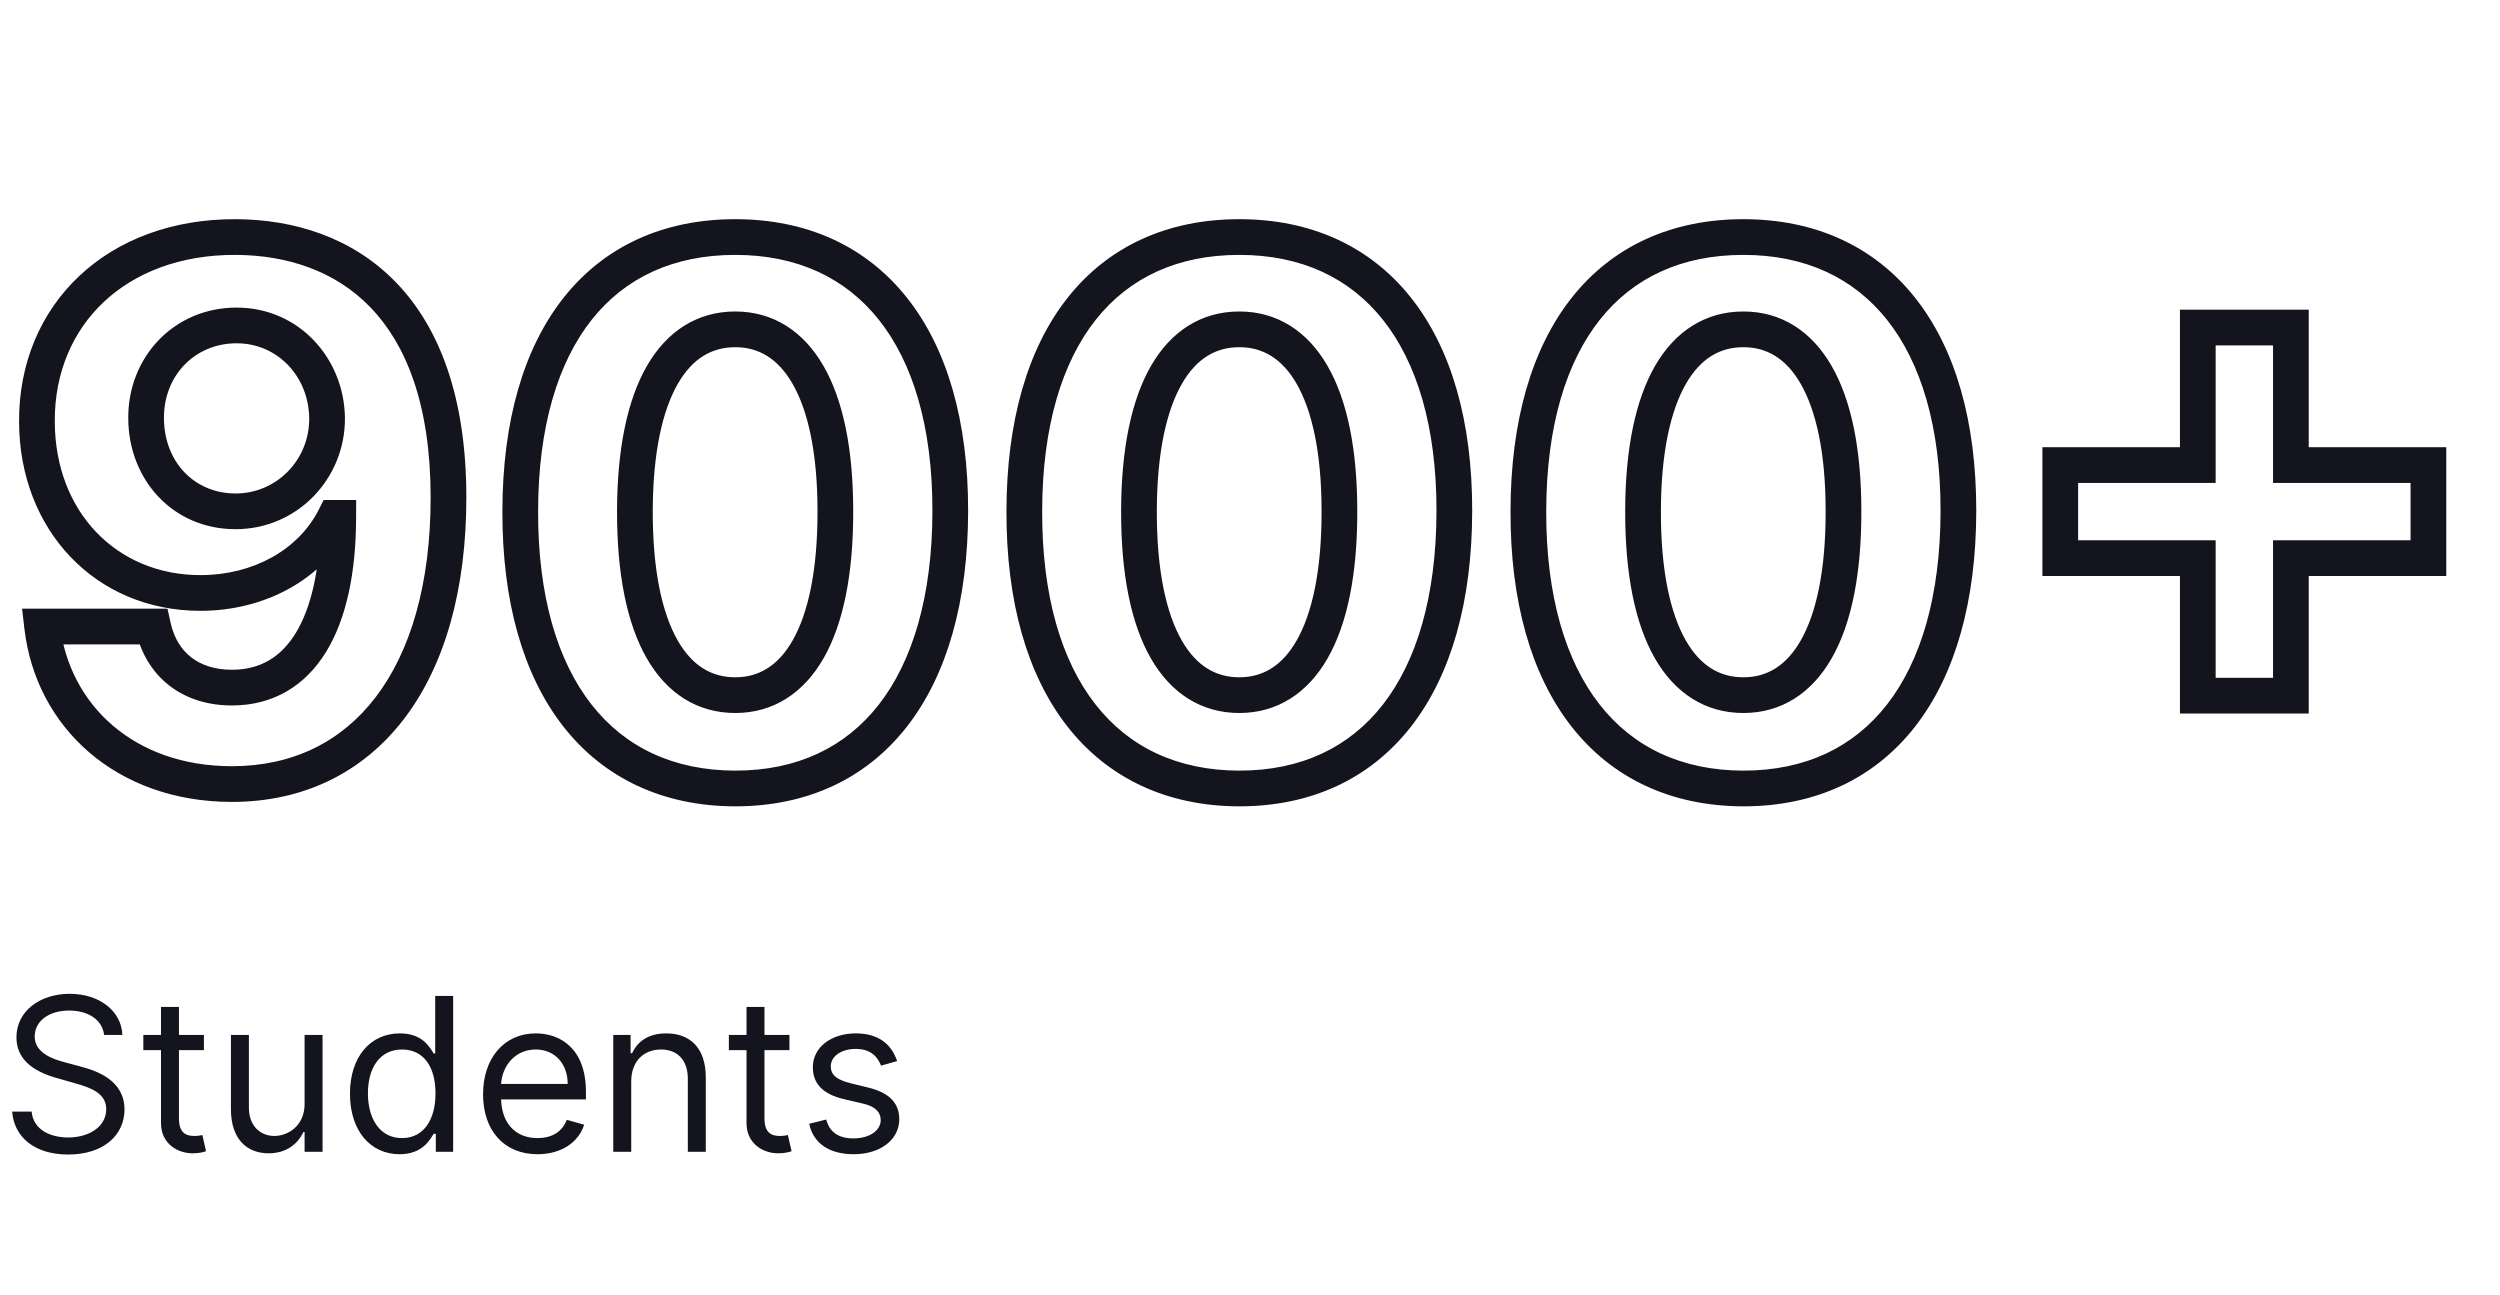 <?xml version="1.0" encoding="UTF-8"?> <svg xmlns="http://www.w3.org/2000/svg" width="280" height="145" viewBox="0 0 280 145" fill="none"> <path d="M26.411 26.548L26.421 24.548L26.42 24.548L26.411 26.548ZM4.135 47.223L6.135 47.218L6.135 47.213L4.135 47.223ZM37.477 57.997V55.997H36.247L35.692 57.095L37.477 57.997ZM37.884 57.997L39.884 58.002L39.889 55.997H37.884V57.997ZM17.151 70.169L19.104 69.737L18.757 68.169H17.151V70.169ZM4.717 70.169V68.169H2.472L2.731 70.399L4.717 70.169ZM50.231 55.639L48.231 55.641L48.231 55.641L50.231 55.639ZM36.632 46.844L38.632 46.834L38.632 46.824L36.632 46.844ZM16.365 46.874L18.365 46.864L18.365 46.854L16.365 46.874ZM26.42 24.548C19.308 24.517 13.209 26.836 8.88 30.908C4.543 34.986 2.103 40.711 2.135 47.233L6.135 47.213C6.108 41.738 8.138 37.096 11.62 33.822C15.109 30.541 20.178 28.521 26.402 28.548L26.42 24.548ZM2.135 47.228C2.167 59.362 10.688 68.413 22.451 68.413V64.413C13.073 64.413 6.161 57.331 6.135 47.218L2.135 47.228ZM22.451 68.413C29.614 68.413 36.211 64.933 39.261 58.9L35.692 57.095C33.442 61.544 28.391 64.413 22.451 64.413V68.413ZM37.477 59.997H37.884V55.997H37.477V59.997ZM35.884 57.992C35.87 63.722 34.861 68.059 33.127 70.895C31.464 73.617 29.119 75.012 25.974 75.012V79.012C30.604 79.012 34.2 76.811 36.541 72.981C38.811 69.265 39.869 64.094 39.884 58.002L35.884 57.992ZM25.974 75.012C24.057 75.012 22.541 74.491 21.431 73.634C20.328 72.783 19.495 71.501 19.104 69.737L15.199 70.602C15.769 73.176 17.062 75.315 18.987 76.801C20.905 78.281 23.32 79.012 25.974 79.012V75.012ZM17.151 68.169H4.717V72.169H17.151V68.169ZM2.731 70.399C4.02 81.519 13.086 89.815 25.974 89.815V85.815C14.985 85.815 7.744 78.912 6.704 69.939L2.731 70.399ZM25.974 89.815C33.954 89.815 40.622 86.56 45.238 80.532C49.809 74.562 52.246 66.041 52.231 55.636L48.231 55.641C48.245 65.474 45.936 73.041 42.062 78.1C38.233 83.101 32.758 85.815 25.974 85.815V89.815ZM52.231 55.636C52.216 44.486 49.228 36.666 44.344 31.622C39.461 26.577 32.943 24.579 26.421 24.548L26.402 28.548C32.138 28.576 37.516 30.32 41.47 34.404C45.425 38.488 48.217 45.184 48.231 55.641L52.231 55.636ZM26.499 38.449C31.09 38.449 34.584 42.174 34.632 46.865L38.632 46.824C38.564 40.159 33.496 34.449 26.499 34.449V38.449ZM34.632 46.855C34.656 51.492 31.001 55.269 26.382 55.269V59.269C33.294 59.269 38.667 53.612 38.632 46.834L34.632 46.855ZM26.382 55.269C21.765 55.269 18.389 51.725 18.365 46.864L14.365 46.883C14.399 53.728 19.352 59.269 26.382 59.269V55.269ZM18.365 46.854C18.317 42.09 21.81 38.449 26.499 38.449V34.449C19.481 34.449 14.296 40.01 14.365 46.894L18.365 46.854ZM82.349 88.31L82.346 90.31H82.349V88.31ZM106.431 57.24L104.431 57.237L104.431 57.237L106.431 57.24ZM58.268 57.24L60.268 57.246L60.268 57.243L58.268 57.24ZM71.109 57.24L69.109 57.236L69.109 57.236L71.109 57.24ZM93.56 57.24L91.56 57.24L91.56 57.244L93.56 57.24ZM82.349 90.31C90.408 90.31 97.026 87.215 101.58 81.376C106.084 75.601 108.416 67.346 108.431 57.243L104.431 57.237C104.417 66.79 102.206 74.07 98.426 78.916C94.696 83.698 89.287 86.31 82.349 86.31V90.31ZM108.431 57.243C108.446 47.203 106.097 39.035 101.569 33.334C96.995 27.574 90.365 24.548 82.349 24.548V28.548C89.272 28.548 94.697 31.113 98.437 35.822C102.223 40.589 104.445 47.767 104.431 57.237L108.431 57.243ZM82.349 24.548C74.321 24.548 67.704 27.566 63.139 33.325C58.624 39.022 56.283 47.189 56.268 57.237L60.268 57.243C60.282 47.752 62.498 40.573 66.274 35.809C70.001 31.107 75.411 28.548 82.349 28.548V24.548ZM56.268 57.234C56.238 67.314 58.563 75.564 63.076 81.344C67.637 87.185 74.275 90.295 82.346 90.31L82.353 86.31C75.399 86.297 69.967 83.67 66.228 78.882C62.442 74.034 60.239 66.763 60.268 57.246L56.268 57.234ZM82.349 75.856C79.741 75.856 77.542 74.61 75.89 71.712C74.177 68.706 73.095 63.951 73.109 57.244L69.109 57.236C69.094 64.274 70.211 69.827 72.415 73.693C74.68 77.667 78.115 79.856 82.349 79.856V75.856ZM73.109 57.244C73.124 50.641 74.21 45.95 75.918 42.983C77.565 40.122 79.751 38.886 82.349 38.886V34.886C78.134 34.886 74.714 37.056 72.452 40.987C70.251 44.812 69.124 50.299 69.109 57.236L73.109 57.244ZM82.349 38.886C84.932 38.886 87.118 40.12 88.766 42.983C90.474 45.95 91.56 50.639 91.56 57.24H95.56C95.56 50.301 94.434 44.813 92.233 40.987C89.971 37.058 86.552 34.886 82.349 34.886V38.886ZM91.56 57.244C91.575 63.95 90.493 68.707 88.783 71.713C87.133 74.614 84.94 75.856 82.349 75.856V79.856C86.573 79.856 90 77.663 92.26 73.691C94.458 69.826 95.575 64.274 95.56 57.236L91.56 57.244ZM138.805 88.31L138.801 90.31H138.805V88.31ZM162.886 57.24L160.886 57.237L160.886 57.237L162.886 57.24ZM114.723 57.24L116.723 57.246L116.723 57.243L114.723 57.24ZM127.564 57.24L125.564 57.236L125.564 57.236L127.564 57.24ZM150.015 57.24L148.015 57.24L148.015 57.244L150.015 57.24ZM138.805 90.31C146.863 90.31 153.481 87.215 158.035 81.376C162.539 75.601 164.871 67.346 164.886 57.243L160.886 57.237C160.872 66.79 158.661 74.07 154.881 78.916C151.151 83.698 145.742 86.31 138.805 86.31V90.31ZM164.886 57.243C164.901 47.203 162.552 39.035 158.024 33.334C153.45 27.574 146.82 24.548 138.805 24.548V28.548C145.727 28.548 151.152 31.113 154.892 35.822C158.678 40.589 160.9 47.767 160.886 57.237L164.886 57.243ZM138.805 24.548C130.776 24.548 124.159 27.566 119.594 33.325C115.079 39.022 112.738 47.189 112.723 57.237L116.723 57.243C116.737 47.752 118.953 40.573 122.729 35.809C126.457 31.107 131.866 28.548 138.805 28.548V24.548ZM112.723 57.234C112.693 67.314 115.018 75.564 119.531 81.344C124.092 87.185 130.73 90.295 138.801 90.31L138.808 86.31C131.854 86.297 126.422 83.67 122.684 78.882C118.897 74.034 116.695 66.763 116.723 57.246L112.723 57.234ZM138.805 75.856C136.196 75.856 133.997 74.61 132.345 71.712C130.632 68.706 129.55 63.951 129.564 57.244L125.564 57.236C125.55 64.274 126.667 69.827 128.87 73.693C131.135 77.667 134.57 79.856 138.805 79.856V75.856ZM129.564 57.244C129.579 50.641 130.666 45.95 132.374 42.983C134.02 40.122 136.206 38.886 138.805 38.886V34.886C134.589 34.886 131.17 37.056 128.907 40.987C126.706 44.812 125.579 50.299 125.564 57.236L129.564 57.244ZM138.805 38.886C141.387 38.886 143.573 40.12 145.221 42.983C146.929 45.95 148.015 50.639 148.015 57.24H152.015C152.015 50.301 150.889 44.813 148.688 40.987C146.426 37.058 143.007 34.886 138.805 34.886V38.886ZM148.015 57.244C148.03 63.95 146.948 68.707 145.238 71.713C143.588 74.614 141.395 75.856 138.805 75.856V79.856C143.028 79.856 146.455 77.663 148.715 73.691C150.913 69.826 152.03 64.274 152.015 57.236L148.015 57.244ZM195.26 88.31L195.256 90.31H195.26V88.31ZM219.341 57.24L217.341 57.237L217.341 57.237L219.341 57.24ZM171.178 57.24L173.178 57.246L173.178 57.243L171.178 57.24ZM184.02 57.24L182.02 57.236L182.02 57.236L184.02 57.24ZM206.471 57.24L204.471 57.24L204.471 57.244L206.471 57.24ZM195.26 90.31C203.318 90.31 209.936 87.215 214.49 81.376C218.994 75.601 221.326 67.346 221.341 57.243L217.341 57.237C217.327 66.79 215.116 74.07 211.336 78.916C207.606 83.698 202.197 86.31 195.26 86.31V90.31ZM221.341 57.243C221.356 47.203 219.007 39.035 214.479 33.334C209.905 27.574 203.275 24.548 195.26 24.548V28.548C202.182 28.548 207.608 31.113 211.347 35.822C215.133 40.589 217.355 47.767 217.341 57.237L221.341 57.243ZM195.26 24.548C187.231 24.548 180.614 27.566 176.05 33.325C171.534 39.022 169.193 47.189 169.178 57.237L173.178 57.243C173.192 47.752 175.408 40.573 179.184 35.809C182.912 31.107 188.321 28.548 195.26 28.548V24.548ZM169.178 57.234C169.148 67.314 171.473 75.564 175.986 81.344C180.547 87.185 187.185 90.295 195.256 90.31L195.263 86.31C188.309 86.297 182.877 83.67 179.139 78.882C175.353 74.034 173.15 66.763 173.178 57.246L169.178 57.234ZM195.26 75.856C192.651 75.856 190.452 74.61 188.8 71.712C187.087 68.706 186.005 63.951 186.02 57.244L182.02 57.236C182.005 64.274 183.122 69.827 185.325 73.693C187.59 77.667 191.025 79.856 195.26 79.856V75.856ZM186.02 57.244C186.034 50.641 187.121 45.95 188.829 42.983C190.475 40.122 192.661 38.886 195.26 38.886V34.886C191.044 34.886 187.625 37.056 185.362 40.987C183.161 44.812 182.034 50.299 182.02 57.236L186.02 57.244ZM195.26 38.886C197.842 38.886 200.028 40.12 201.676 42.983C203.384 45.95 204.471 50.639 204.471 57.24H208.471C208.471 50.301 207.344 44.813 205.143 40.987C202.881 37.058 199.462 34.886 195.26 34.886V38.886ZM204.471 57.244C204.485 63.95 203.403 68.707 201.693 71.713C200.043 74.614 197.85 75.856 195.26 75.856V79.856C199.483 79.856 202.91 77.663 205.17 73.691C207.368 69.826 208.485 64.274 208.471 57.236L204.471 57.244ZM246.153 77.915H244.153V79.915H246.153V77.915ZM256.578 77.915V79.915H258.578V77.915H256.578ZM256.578 62.511V60.511H254.578V62.511H256.578ZM271.982 62.511V64.511H273.982V62.511H271.982ZM271.982 52.086H273.982V50.086H271.982V52.086ZM256.578 52.086H254.578V54.086H256.578V52.086ZM256.578 36.682H258.578V34.682H256.578V36.682ZM246.153 36.682V34.682H244.153V36.682H246.153ZM246.153 52.086V54.086H248.153V52.086H246.153ZM230.749 52.086V50.086H228.749V52.086H230.749ZM230.749 62.511H228.749V64.511H230.749V62.511ZM246.153 62.511H248.153V60.511H246.153V62.511ZM246.153 79.915H256.578V75.915H246.153V79.915ZM258.578 77.915V62.511H254.578V77.915H258.578ZM256.578 64.511H271.982V60.511H256.578V64.511ZM273.982 62.511V52.086H269.982V62.511H273.982ZM271.982 50.086H256.578V54.086H271.982V50.086ZM258.578 52.086V36.682H254.578V52.086H258.578ZM256.578 34.682H246.153V38.682H256.578V34.682ZM244.153 36.682V52.086H248.153V36.682H244.153ZM246.153 50.086H230.749V54.086H246.153V50.086ZM228.749 52.086V62.511H232.749V52.086H228.749ZM230.749 64.511H246.153V60.511H230.749V64.511ZM244.153 62.511V77.915H248.153V62.511H244.153Z" fill="#14141E"></path> <path d="M11.659 115.909H13.704C13.611 113.276 11.182 111.307 7.807 111.307C4.466 111.307 1.841 113.25 1.841 116.182C1.841 118.534 3.545 119.932 6.273 120.716L8.42 121.33C10.261 121.841 11.898 122.489 11.898 124.227C11.898 126.136 10.057 127.398 7.636 127.398C5.557 127.398 3.716 126.477 3.545 124.5H1.364C1.568 127.364 3.886 129.307 7.636 129.307C11.659 129.307 13.943 127.091 13.943 124.261C13.943 120.989 10.841 119.932 9.034 119.455L7.261 118.977C5.966 118.636 3.886 117.955 3.886 116.08C3.886 114.409 5.42 113.182 7.739 113.182C9.852 113.182 11.454 114.188 11.659 115.909ZM22.839 115.909H20.043V112.773H18.032V115.909H16.055V117.614H18.032V125.795C18.032 128.08 19.873 129.17 21.577 129.17C22.327 129.17 22.805 129.034 23.077 128.932L22.668 127.125C22.498 127.159 22.225 127.227 21.782 127.227C20.896 127.227 20.043 126.955 20.043 125.25V117.614H22.839V115.909ZM34.114 123.648C34.114 126.102 32.239 127.227 30.739 127.227C29.069 127.227 27.876 126 27.876 124.091V115.909H25.864V124.227C25.864 127.568 27.637 129.17 30.092 129.17C32.069 129.17 33.364 128.114 33.978 126.784H34.114V129H36.126V115.909H34.114V123.648ZM44.753 129.273C47.276 129.273 48.128 127.705 48.571 126.989H48.81V129H50.753V111.545H48.742V117.989H48.571C48.128 117.307 47.344 115.739 44.787 115.739C41.48 115.739 39.196 118.364 39.196 122.489C39.196 126.648 41.48 129.273 44.753 129.273ZM45.026 127.466C42.503 127.466 41.207 125.25 41.207 122.455C41.207 119.693 42.469 117.545 45.026 117.545C47.48 117.545 48.776 119.523 48.776 122.455C48.776 125.42 47.446 127.466 45.026 127.466ZM60.205 129.273C62.864 129.273 64.807 127.943 65.421 125.966L63.477 125.42C62.966 126.784 61.781 127.466 60.205 127.466C57.844 127.466 56.216 125.94 56.122 123.136H65.625V122.284C65.625 117.409 62.727 115.739 60 115.739C56.455 115.739 54.102 118.534 54.102 122.557C54.102 126.58 56.42 129.273 60.205 129.273ZM56.122 121.398C56.258 119.361 57.699 117.545 60 117.545C62.182 117.545 63.58 119.182 63.58 121.398H56.122ZM70.696 121.125C70.696 118.841 72.111 117.545 74.037 117.545C75.903 117.545 77.037 118.764 77.037 120.818V129H79.048V120.682C79.048 117.341 77.267 115.739 74.617 115.739C72.639 115.739 71.412 116.625 70.798 117.955H70.628V115.909H68.685V129H70.696V121.125ZM88.417 115.909H85.621V112.773H83.61V115.909H81.633V117.614H83.61V125.795C83.61 128.08 85.451 129.17 87.156 129.17C87.906 129.17 88.383 129.034 88.656 128.932L88.246 127.125C88.076 127.159 87.803 127.227 87.36 127.227C86.474 127.227 85.621 126.955 85.621 125.25V117.614H88.417V115.909ZM100.481 118.841C99.85 116.983 98.435 115.739 95.844 115.739C93.083 115.739 91.038 117.307 91.038 119.523C91.038 121.33 92.112 122.54 94.515 123.102L96.697 123.614C98.018 123.92 98.64 124.551 98.64 125.455C98.64 126.58 97.447 127.5 95.572 127.5C93.927 127.5 92.896 126.793 92.538 125.386L90.629 125.864C91.097 128.088 92.93 129.273 95.606 129.273C98.648 129.273 100.719 127.611 100.719 125.352C100.719 123.528 99.577 122.378 97.242 121.807L95.299 121.33C93.748 120.946 93.049 120.426 93.049 119.42C93.049 118.295 94.242 117.477 95.844 117.477C97.6 117.477 98.325 118.449 98.674 119.352L100.481 118.841Z" fill="#14141E"></path> </svg> 